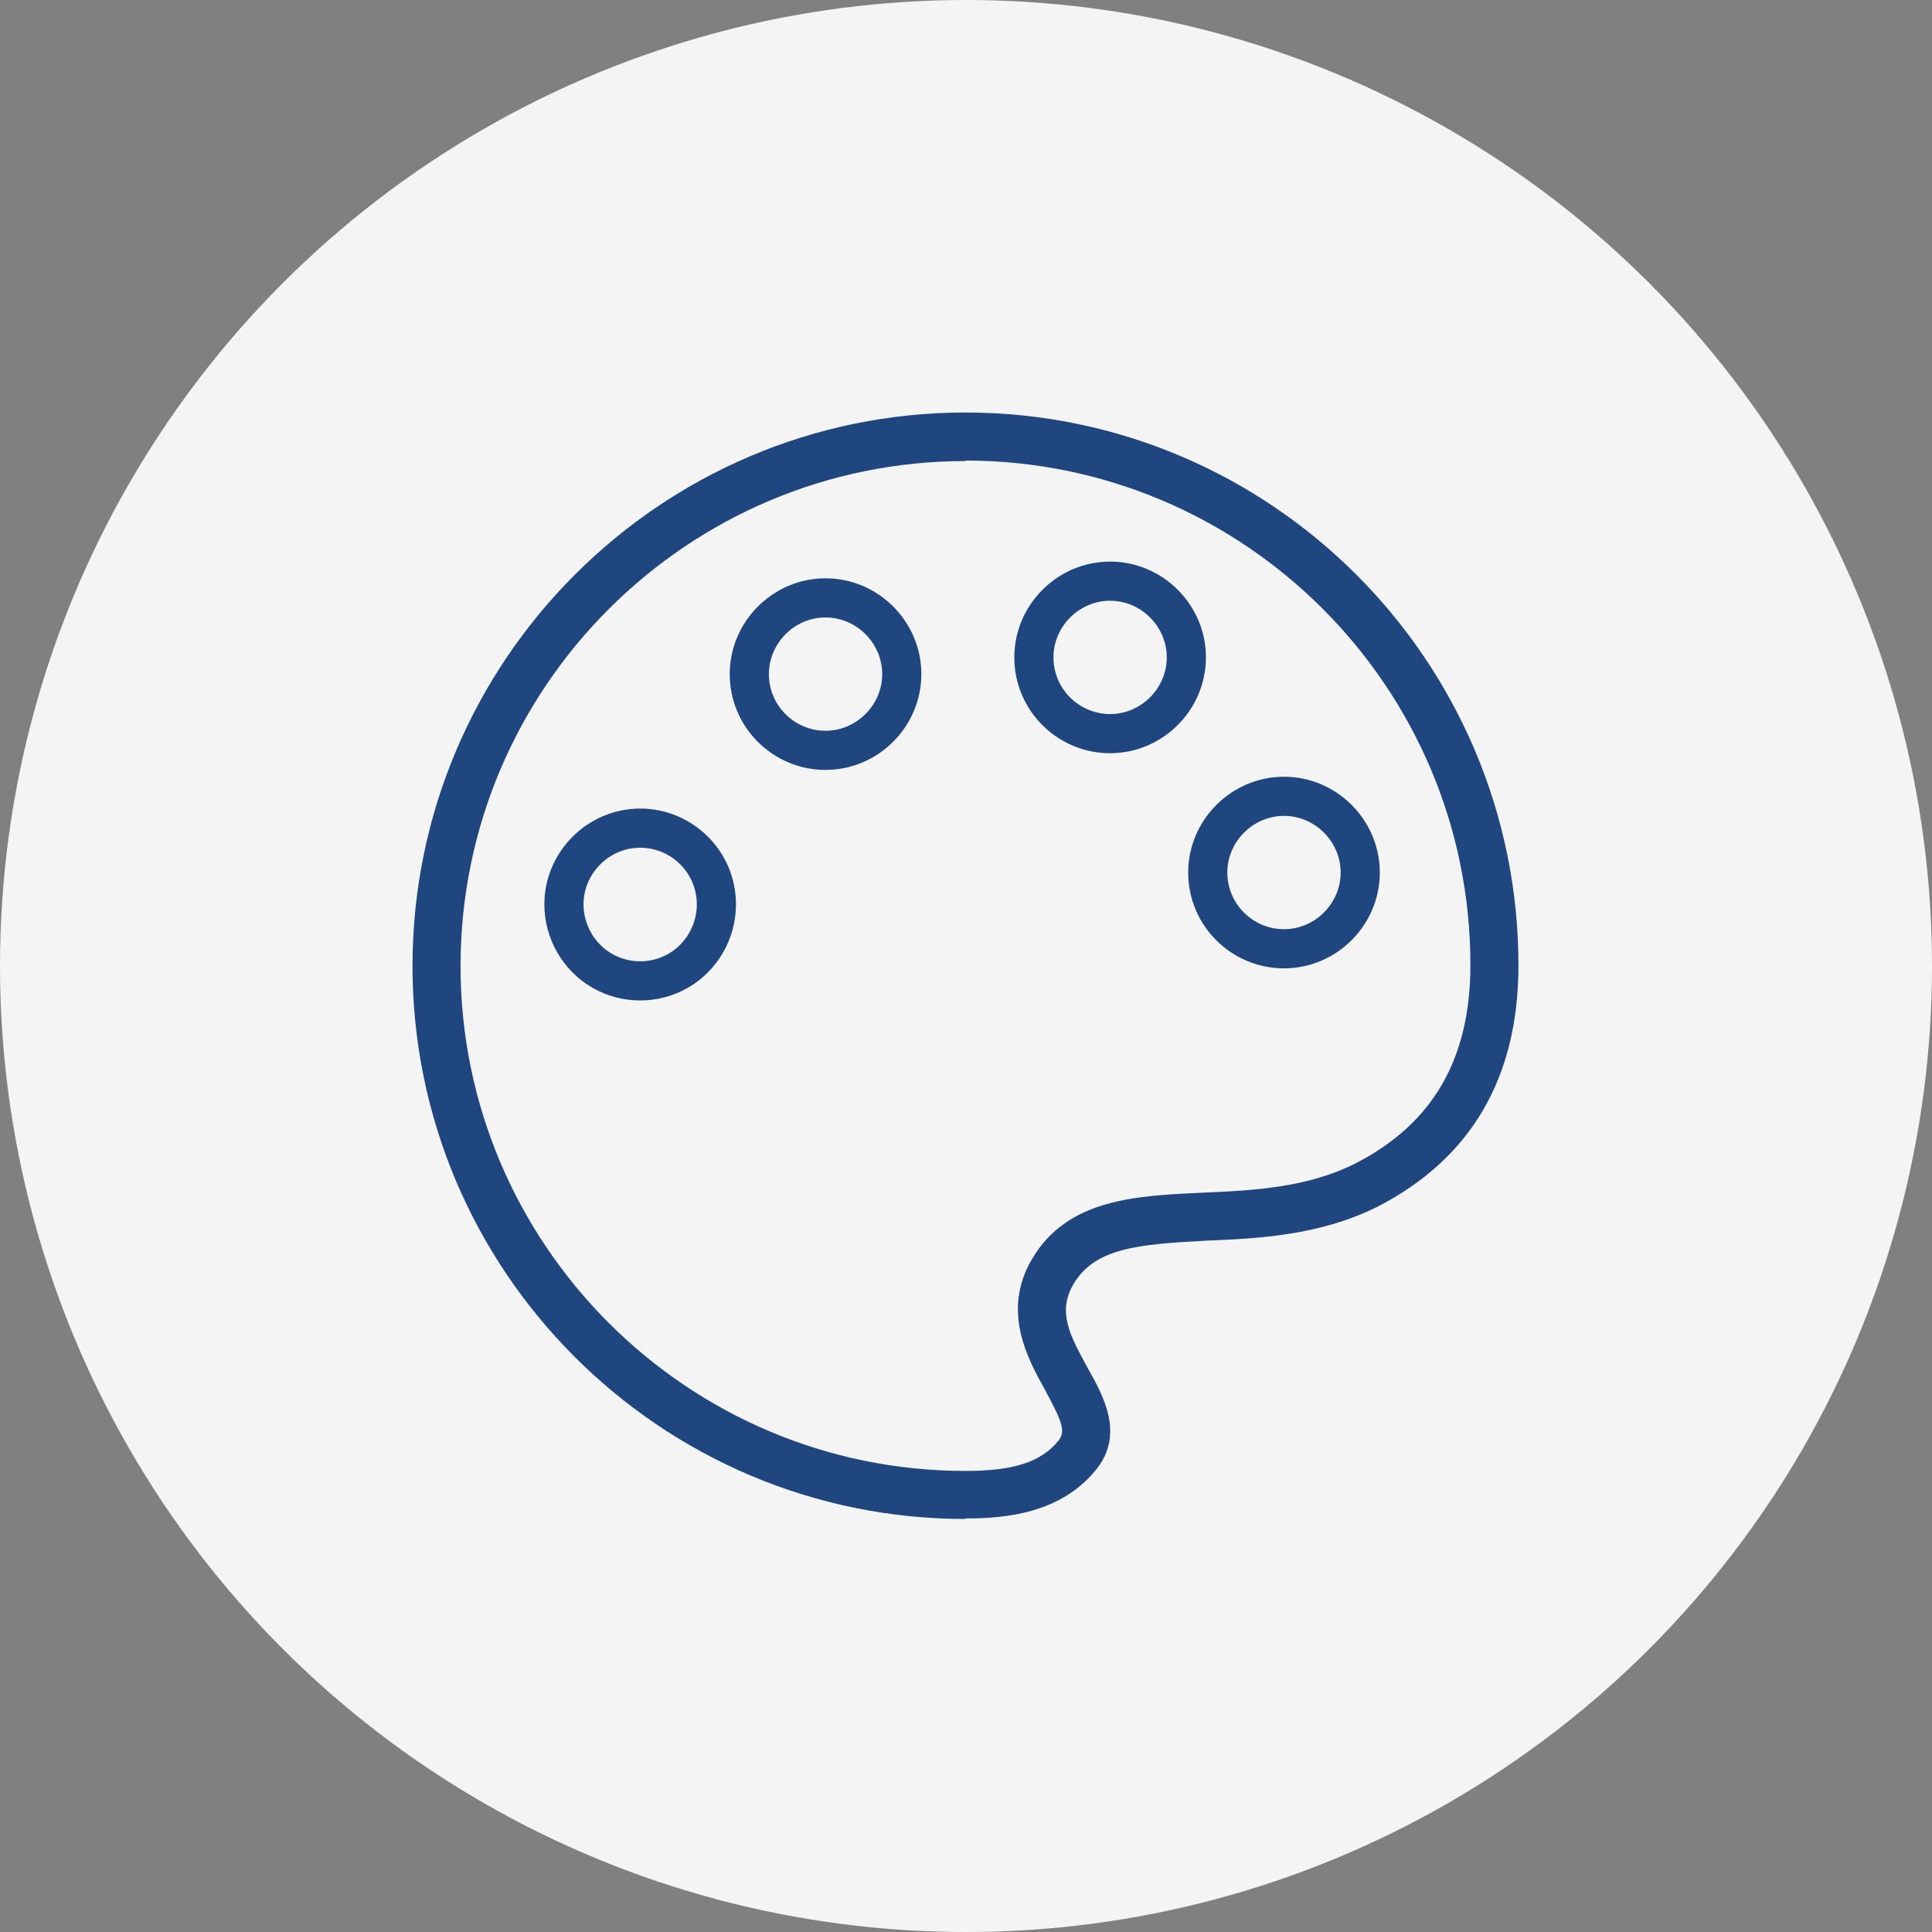 <?xml version="1.0" encoding="UTF-8"?>
<svg id="_图层_2" data-name="图层 2" xmlns="http://www.w3.org/2000/svg" viewBox="0 0 37 37">
  <rect x="0" y="0" width="37" height="37" fill="#808080" stroke="none"/>
  <defs>
    <style>
      .cls-1, .cls-2 {
        fill: none;
      }

      .cls-3 {
        fill: #f4f4f4;
      }

      .cls-4 {
        fill: #1f467f;
      }

      .cls-2 {
        stroke: #1f467f;
        stroke-miterlimit: 10;
        stroke-width: .75px;
      }
    </style>
  </defs>
  <g id="_图层_1-2" data-name="图层 1">
    <circle class="cls-3" cx="18.5" cy="18.5" r="18.5"/>
    <g>
      <path class="cls-2" d="M10.8,17.32c0,.52,.28,1.01,.73,1.27,.45,.26,1.01,.26,1.46,0,.45-.26,.73-.75,.73-1.27,0-.81-.66-1.46-1.46-1.46s-1.46,.66-1.46,1.46h0Z"/>
      <g>
        <path class="cls-4" d="M18.49,29.09c-5.84,0-10.59-4.75-10.59-10.59S12.65,7.9,18.49,7.9s10.59,4.75,10.59,10.59c0,2.15-.91,3.7-2.7,4.62-1.12,.56-2.32,.61-3.28,.65-1.31,.07-2.13,.14-2.54,.83-.32,.54-.06,1,.26,1.59,.31,.55,.73,1.29,.16,1.98-.67,.81-1.68,.92-2.49,.92Zm0-20.26c-5.33,0-9.67,4.34-9.67,9.67s4.34,9.67,9.67,9.67c.92,0,1.45-.17,1.78-.58,.15-.18,.06-.38-.25-.96-.34-.61-.84-1.52-.26-2.51,.68-1.17,2.01-1.22,3.29-1.28,.93-.04,1.98-.09,2.91-.56,1.48-.76,2.2-2,2.2-3.8,0-5.33-4.34-9.66-9.67-9.66Z"/>
        <rect class="cls-1" x="7.8" y="7.79" width="21.4" height="21.42"/>
        <path class="cls-2" d="M14.35,12.91c0,.81,.66,1.46,1.46,1.46s1.46-.66,1.46-1.46-.66-1.46-1.46-1.46-1.46,.66-1.46,1.46h0Z"/>
        <path class="cls-2" d="M19.8,12.59c0,.81,.66,1.46,1.46,1.46s1.46-.66,1.46-1.46-.66-1.46-1.46-1.46-1.46,.66-1.46,1.46h0Z"/>
        <path class="cls-2" d="M23.13,16.71c0,.81,.66,1.46,1.46,1.46s1.46-.66,1.46-1.46-.66-1.46-1.46-1.46-1.46,.66-1.46,1.46h0Z"/>
      </g>
    </g>
  </g>
</svg>
